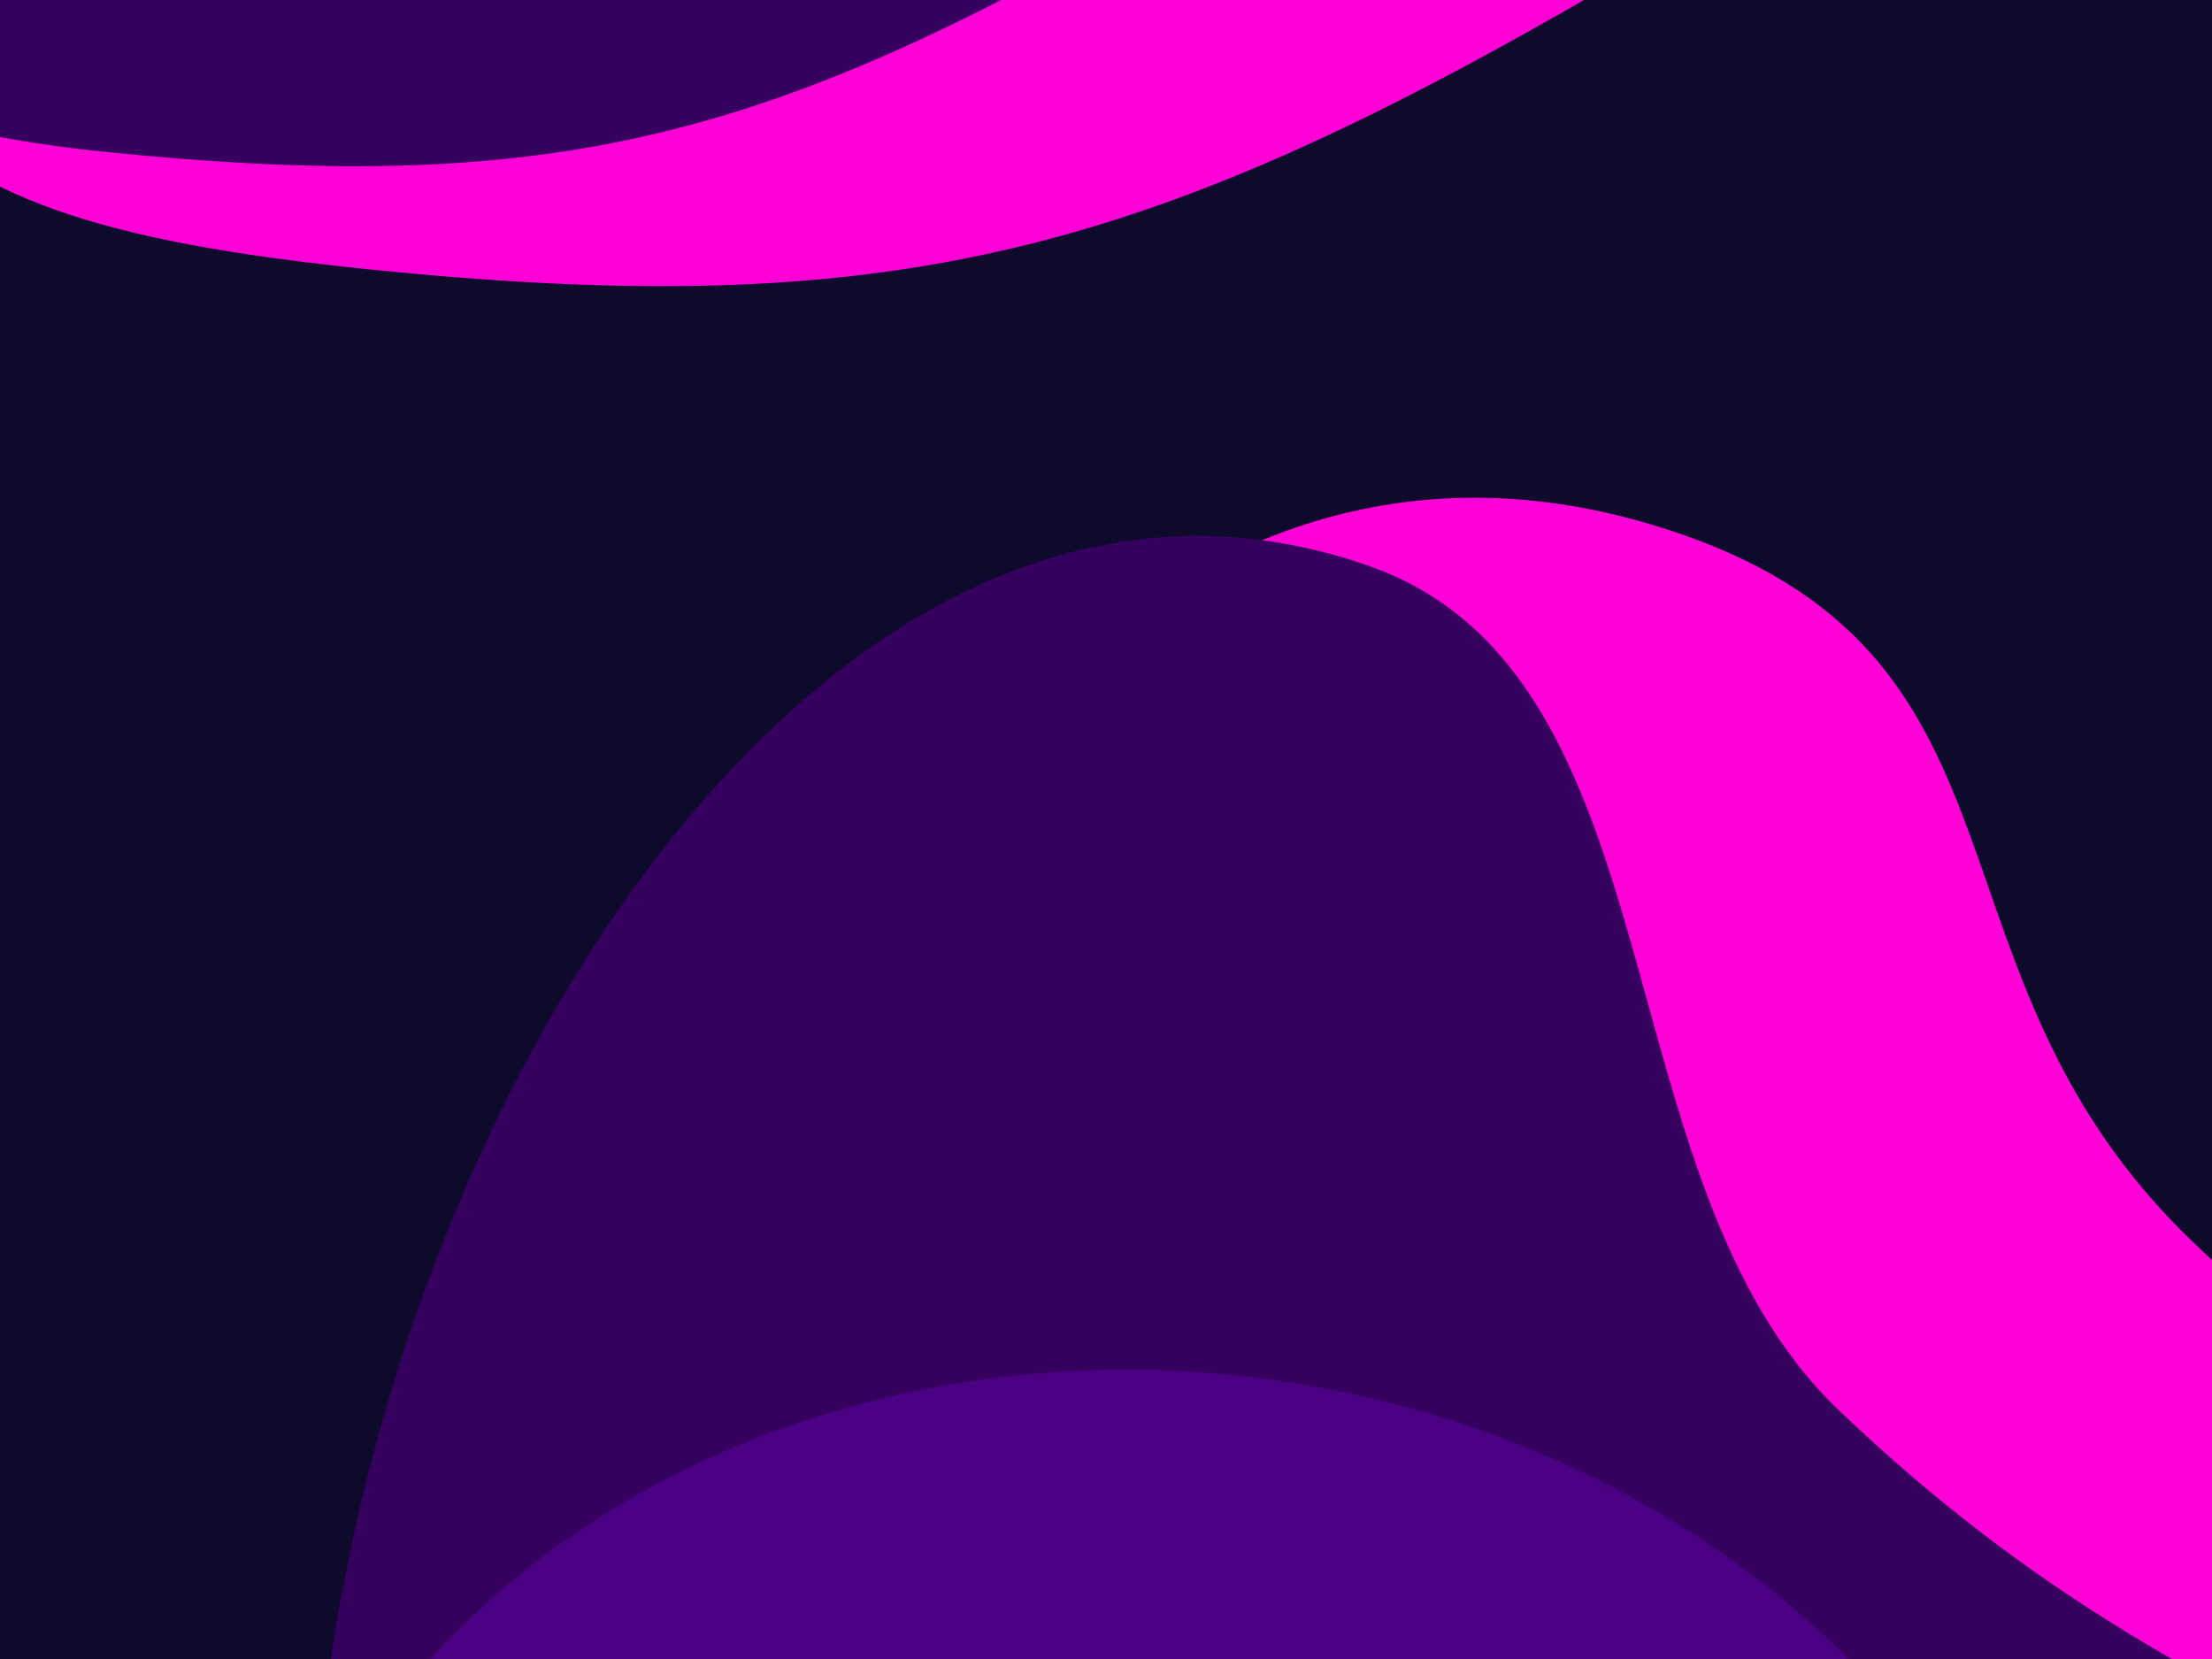 <svg width="720" height="540" viewBox="0 0 720 540" fill="none" xmlns="http://www.w3.org/2000/svg">
<g clip-path="url(#clip0_13595_21158)">
<rect width="720" height="540" fill="white"/>
<rect width="720" height="540" fill="#0D0A2C"/>
<g filter="url(#filter0_f_13595_21158)">
<path d="M325.819 -560.711C234.405 -648.189 279.146 -749.323 159.675 -790.986C-116.907 -887.436 -273.303 -378.807 -128.87 -123.997C-41.967 29.32 -56.396 69.491 118.915 87.55C289.954 105.168 372.648 82.889 521.38 -3.332C575.457 -34.68 657.451 -104.499 675.885 -177.233C696.909 -260.185 659.976 -325.038 595.213 -381.008C528.542 -438.627 439.269 -452.145 325.819 -560.711Z" fill="#FF00D6"/>
</g>
<g filter="url(#filter1_f_13595_21158)">
<path d="M210.319 -506.198C132.008 -581.148 159.724 -745.192 57.37 -780.88C-179.587 -863.5 -371.37 -395.689 -247.651 -177.359C-173.21 -45.992 -117.213 33.854 32.986 49.31C179.525 64.39 250.376 45.291 377.814 -28.605C424.149 -55.473 494.405 -115.309 510.206 -177.635C528.228 -248.718 496.591 -304.286 441.11 -352.239C383.994 -401.606 307.509 -413.181 210.319 -506.198Z" fill="#35005E"/>
</g>
<g filter="url(#filter2_f_13595_21158)">
<ellipse cx="299.785" cy="257.308" rx="299.785" ry="257.308" transform="matrix(-0.991 -0.131 -0.131 0.991 321.293 -476.883)" fill="#490083"/>
</g>
<g filter="url(#filter3_f_13595_21158)">
<path d="M713.819 404.289C622.405 316.811 667.146 215.677 547.675 174.014C271.093 77.564 114.697 586.193 259.13 841.003C346.033 994.32 331.604 1034.49 506.915 1052.55C677.954 1070.17 760.648 1047.89 909.38 961.668C963.457 930.32 1045.45 860.501 1063.88 787.767C1084.91 704.815 1047.98 639.962 983.213 583.992C916.542 526.373 827.269 512.855 713.819 404.289Z" fill="#FF00D6"/>
</g>
<g filter="url(#filter4_f_13595_21158)">
<path d="M598.319 458.802C520.008 383.852 547.724 219.808 445.37 184.12C208.413 101.5 16.63 569.311 140.349 787.641C214.79 919.009 270.787 998.854 420.986 1014.31C567.525 1029.39 638.376 1010.29 765.814 936.395C812.149 909.527 882.405 849.691 898.206 787.365C916.228 716.282 884.591 660.714 829.11 612.761C771.994 563.394 695.509 551.819 598.319 458.802Z" fill="#35005E"/>
</g>
<g filter="url(#filter5_f_13595_21158)">
<ellipse cx="299.785" cy="257.308" rx="299.785" ry="257.308" transform="matrix(-0.991 -0.131 -0.131 0.991 709.293 488.117)" fill="#490083"/>
</g>
</g>
<defs>
<filter id="filter0_f_13595_21158" x="-591.043" y="-1210.34" width="1680.19" height="1710.84" filterUnits="userSpaceOnUse" color-interpolation-filters="sRGB">
<feFlood flood-opacity="0" result="BackgroundImageFix"/>
<feBlend mode="normal" in="SourceGraphic" in2="BackgroundImageFix" result="shape"/>
<feGaussianBlur stdDeviation="203.674" result="effect1_foregroundBlur_13595_21158"/>
</filter>
<filter id="filter1_f_13595_21158" x="-557.952" y="-1062.12" width="1344.79" height="1387.78" filterUnits="userSpaceOnUse" color-interpolation-filters="sRGB">
<feFlood flood-opacity="0" result="BackgroundImageFix"/>
<feBlend mode="normal" in="SourceGraphic" in2="BackgroundImageFix" result="shape"/>
<feGaussianBlur stdDeviation="135.783" result="effect1_foregroundBlur_13595_21158"/>
</filter>
<filter id="filter2_f_13595_21158" x="-580.276" y="-790.694" width="1141.4" height="1059.39" filterUnits="userSpaceOnUse" color-interpolation-filters="sRGB">
<feFlood flood-opacity="0" result="BackgroundImageFix"/>
<feBlend mode="normal" in="SourceGraphic" in2="BackgroundImageFix" result="shape"/>
<feGaussianBlur stdDeviation="135.783" result="effect1_foregroundBlur_13595_21158"/>
</filter>
<filter id="filter3_f_13595_21158" x="-203.043" y="-245.34" width="1680.19" height="1710.84" filterUnits="userSpaceOnUse" color-interpolation-filters="sRGB">
<feFlood flood-opacity="0" result="BackgroundImageFix"/>
<feBlend mode="normal" in="SourceGraphic" in2="BackgroundImageFix" result="shape"/>
<feGaussianBlur stdDeviation="203.674" result="effect1_foregroundBlur_13595_21158"/>
</filter>
<filter id="filter4_f_13595_21158" x="-169.952" y="-97.116" width="1344.79" height="1387.78" filterUnits="userSpaceOnUse" color-interpolation-filters="sRGB">
<feFlood flood-opacity="0" result="BackgroundImageFix"/>
<feBlend mode="normal" in="SourceGraphic" in2="BackgroundImageFix" result="shape"/>
<feGaussianBlur stdDeviation="135.783" result="effect1_foregroundBlur_13595_21158"/>
</filter>
<filter id="filter5_f_13595_21158" x="-192.276" y="174.306" width="1141.4" height="1059.39" filterUnits="userSpaceOnUse" color-interpolation-filters="sRGB">
<feFlood flood-opacity="0" result="BackgroundImageFix"/>
<feBlend mode="normal" in="SourceGraphic" in2="BackgroundImageFix" result="shape"/>
<feGaussianBlur stdDeviation="135.783" result="effect1_foregroundBlur_13595_21158"/>
</filter>
<clipPath id="clip0_13595_21158">
<rect width="720" height="540" fill="white"/>
</clipPath>
</defs>
</svg>
